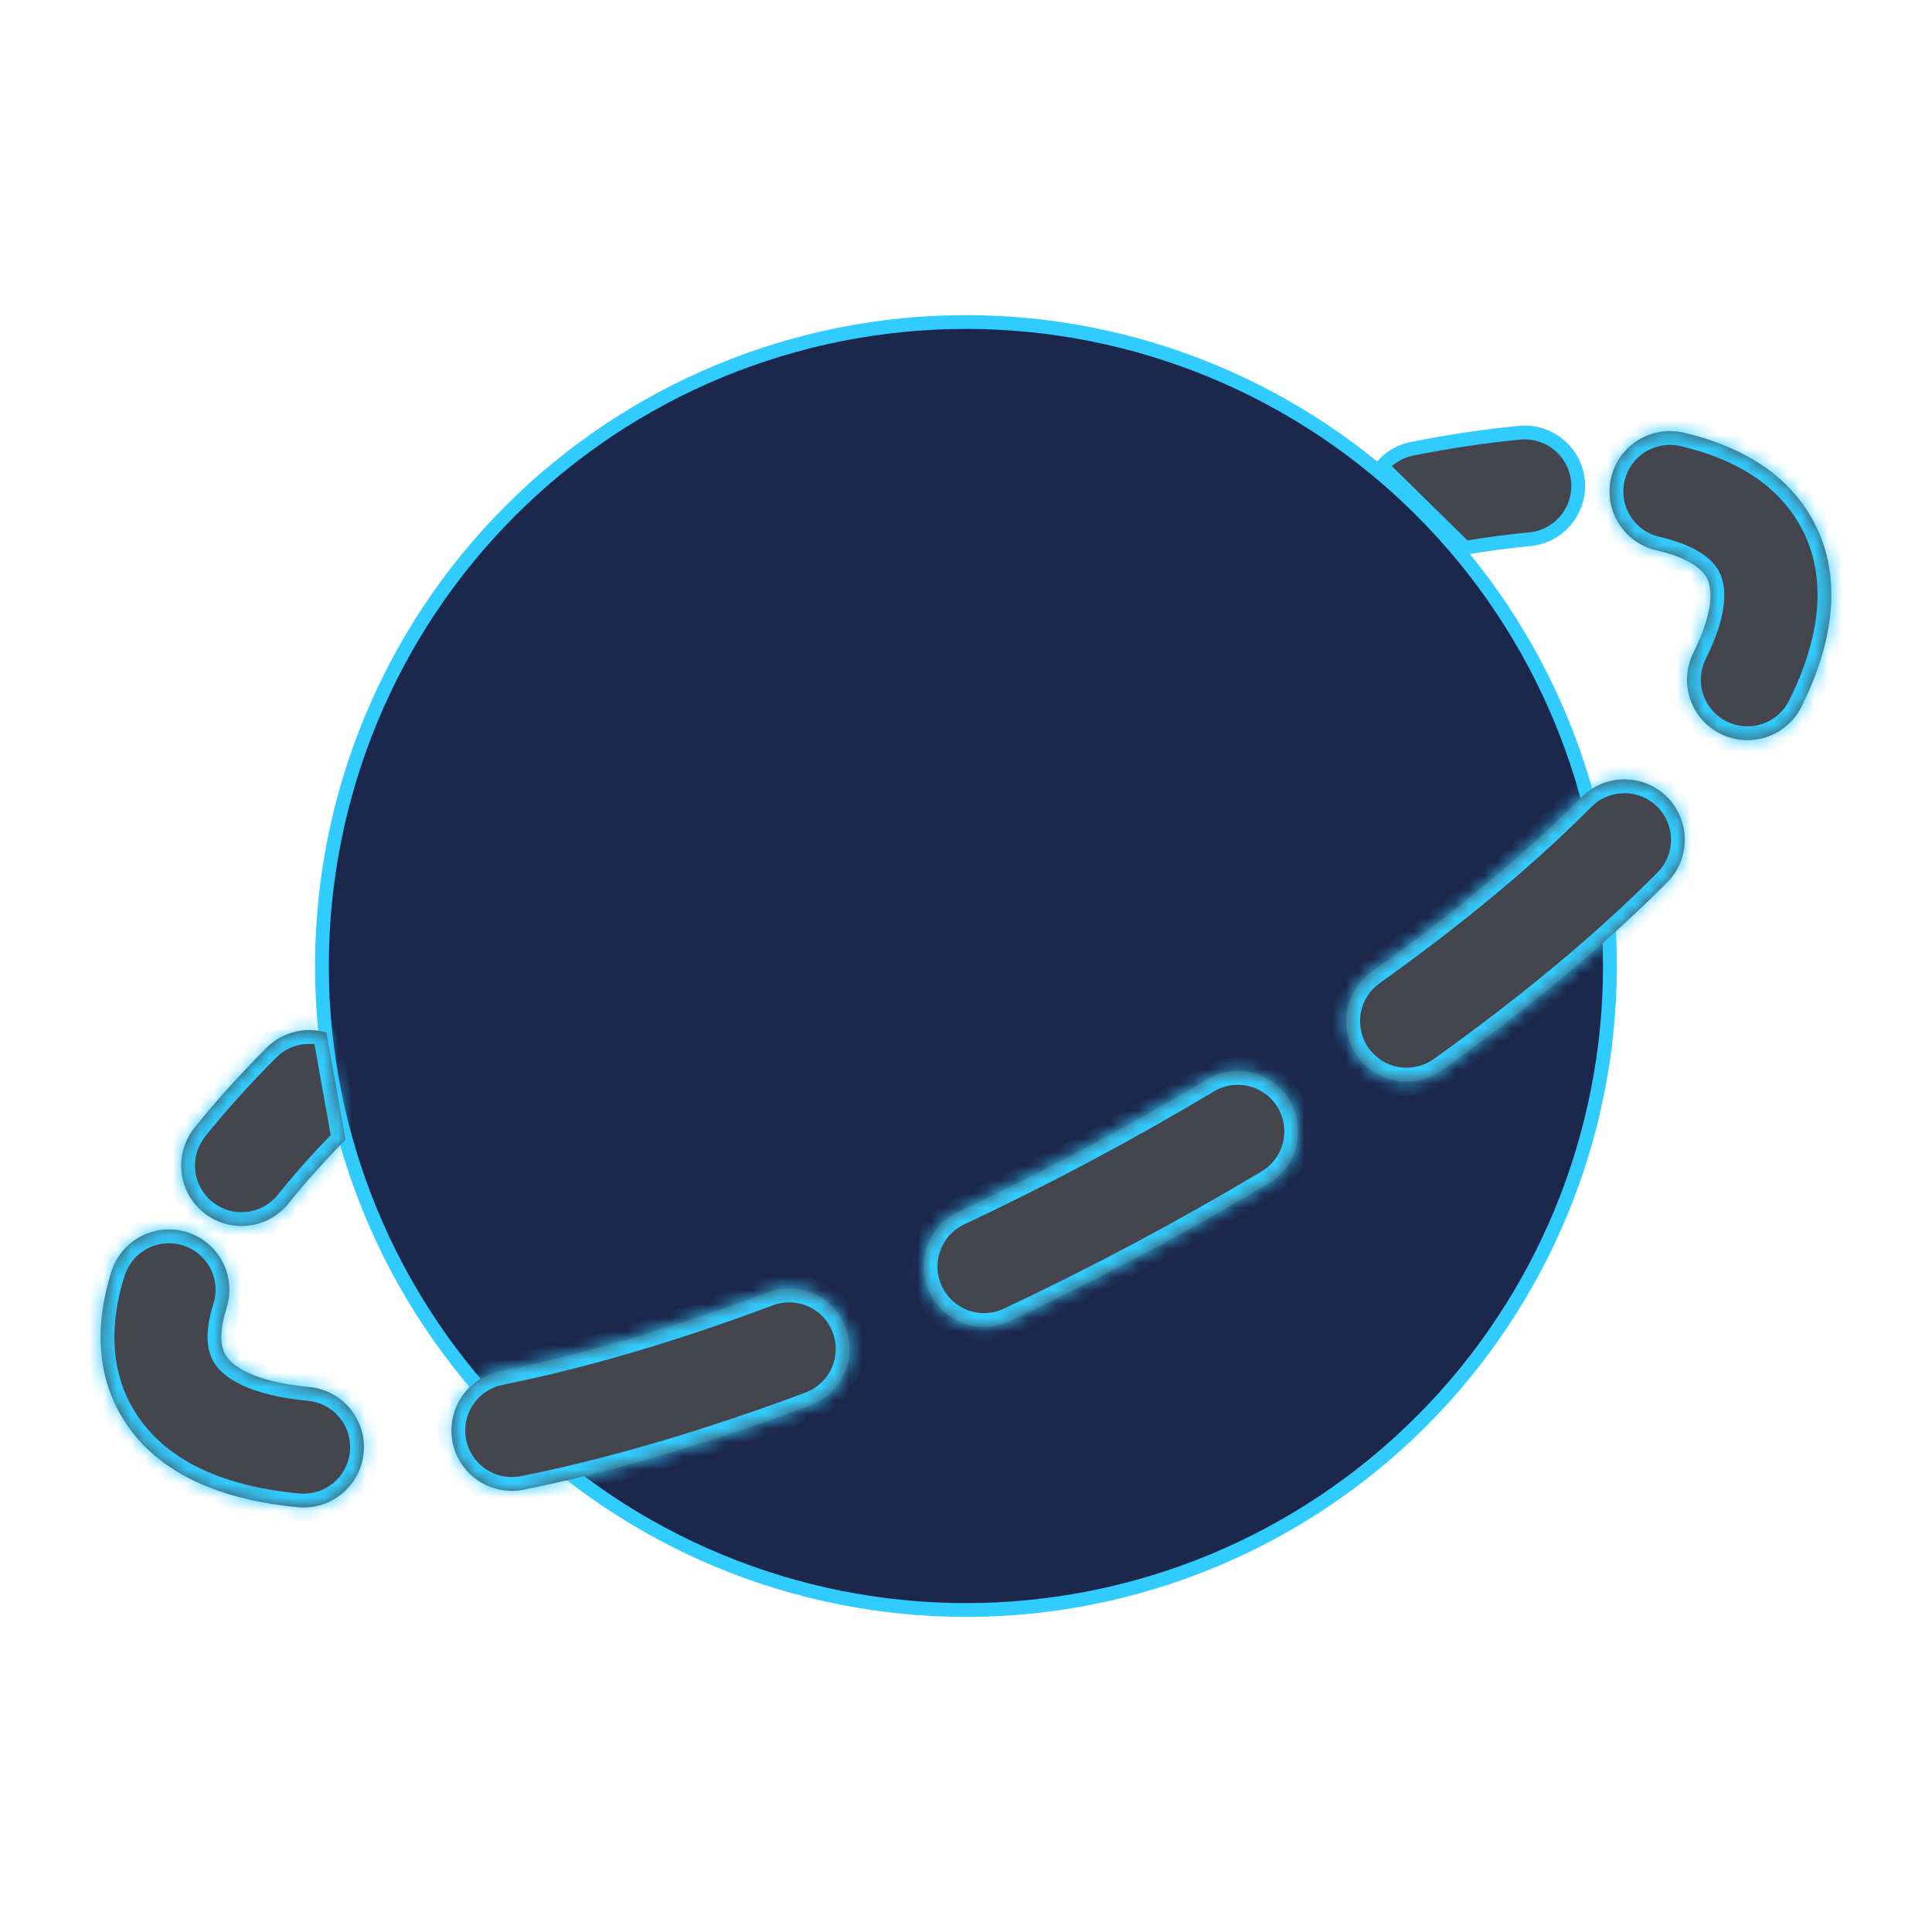 <svg width="140" height="140" viewBox="0 0 140 140" fill="none" xmlns="http://www.w3.org/2000/svg">
<path d="M116.661 70C116.661 82.377 111.745 94.247 102.993 102.998C94.241 111.75 82.372 116.667 69.995 116.667C57.618 116.667 45.748 111.75 36.996 102.998C28.245 94.247 23.328 82.377 23.328 70C23.328 57.623 28.245 45.754 36.996 37.002C45.748 28.25 57.618 23.334 69.995 23.334C82.372 23.334 94.241 28.25 102.993 37.002C111.745 45.754 116.661 57.623 116.661 70Z" fill="#1C274C" stroke="#31CCFF"/>
<path d="M110.13 31.356C111.153 31.261 112.172 31.578 112.963 32.235C113.754 32.892 114.251 33.836 114.346 34.86C114.44 35.883 114.125 36.903 113.468 37.694C112.811 38.484 111.866 38.981 110.843 39.076H110.842C109.371 39.214 107.814 39.42 106.17 39.693L100.151 33.782C100.715 33.131 101.482 32.684 102.334 32.516H102.335C105.074 31.974 107.672 31.587 110.13 31.356Z" fill="#45464D" stroke="#31CCFF"/>
<mask id="path-3-inside-1_3429_44327" fill="white">
<path fill-rule="evenodd" clip-rule="evenodd" d="M122.129 31.384C121.565 31.234 120.975 31.199 120.397 31.28C119.818 31.362 119.262 31.558 118.76 31.858C118.259 32.158 117.823 32.556 117.477 33.027C117.132 33.499 116.885 34.034 116.75 34.603C116.615 35.172 116.595 35.761 116.692 36.338C116.789 36.914 117 37.465 117.314 37.958C117.627 38.452 118.036 38.877 118.516 39.21C118.997 39.542 119.539 39.775 120.111 39.895C122.409 40.437 123.296 41.248 123.623 41.773C123.99 42.368 124.399 43.908 122.707 47.303C122.189 48.342 122.104 49.544 122.472 50.645C122.84 51.746 123.631 52.656 124.67 53.175C125.709 53.693 126.911 53.777 128.012 53.409C129.113 53.041 130.023 52.251 130.541 51.212C132.746 46.784 133.825 41.587 131.043 37.136C129.036 33.927 125.659 32.224 122.129 31.384ZM120.817 63.934C121.222 63.526 121.542 63.042 121.76 62.511C121.978 61.979 122.089 61.409 122.087 60.835C122.085 60.26 121.97 59.691 121.748 59.161C121.526 58.631 121.201 58.15 120.794 57.745C120.386 57.34 119.902 57.02 119.37 56.802C118.838 56.584 118.269 56.473 117.694 56.475C117.119 56.477 116.551 56.592 116.021 56.814C115.49 57.036 115.009 57.36 114.604 57.768C110.603 61.805 105.464 66.11 99.391 70.432C98.446 71.105 97.807 72.126 97.614 73.271C97.421 74.415 97.691 75.589 98.364 76.534C99.037 77.479 100.058 78.119 101.203 78.311C102.347 78.504 103.521 78.234 104.466 77.561C110.854 73.011 116.389 68.391 120.817 63.934ZM20.921 87.192C22.096 85.722 23.468 84.186 25.039 82.583L23.651 74.825C22.895 74.601 22.093 74.585 21.329 74.779C20.565 74.973 19.868 75.37 19.311 75.927C17.355 77.891 15.613 79.826 14.084 81.732C13.726 82.18 13.459 82.696 13.299 83.248C13.139 83.8 13.089 84.378 13.153 84.949C13.217 85.52 13.392 86.073 13.67 86.577C13.947 87.08 14.321 87.524 14.77 87.883C15.219 88.242 15.734 88.509 16.286 88.668C16.838 88.828 17.416 88.878 17.987 88.814C18.559 88.75 19.112 88.575 19.615 88.297C20.118 88.02 20.562 87.646 20.921 87.197M91.872 85.78C92.376 85.491 92.817 85.104 93.17 84.642C93.523 84.18 93.78 83.653 93.927 83.09C94.074 82.528 94.107 81.942 94.025 81.367C93.942 80.791 93.746 80.238 93.448 79.74C93.15 79.241 92.755 78.806 92.287 78.462C91.819 78.118 91.287 77.87 90.722 77.733C90.157 77.597 89.57 77.574 88.997 77.666C88.423 77.759 87.874 77.965 87.38 78.272C81.532 81.77 75.512 84.973 69.344 87.868C68.324 88.38 67.545 89.27 67.172 90.348C66.799 91.426 66.862 92.607 67.348 93.639C67.833 94.672 68.702 95.474 69.77 95.874C70.838 96.275 72.021 96.243 73.065 95.784C79.495 92.761 85.772 89.422 91.872 85.78ZM16.418 94.792C16.77 93.686 16.668 92.486 16.134 91.454C15.601 90.423 14.68 89.647 13.574 89.294C12.468 88.942 11.267 89.044 10.236 89.578C9.205 90.111 8.428 91.032 8.076 92.138C6.962 95.644 6.845 99.5 8.951 102.872C11.594 107.095 16.575 108.74 21.516 109.212C22.093 109.276 22.676 109.225 23.233 109.061C23.789 108.898 24.307 108.625 24.758 108.259C25.208 107.893 25.581 107.442 25.854 106.93C26.128 106.419 26.298 105.859 26.353 105.281C26.409 104.704 26.349 104.121 26.177 103.567C26.005 103.013 25.724 102.499 25.352 102.054C24.979 101.61 24.522 101.244 24.007 100.977C23.491 100.711 22.928 100.55 22.35 100.503C18.302 100.118 16.82 98.946 16.371 98.228C16.079 97.762 15.776 96.805 16.418 94.792ZM58.814 101.81C59.876 101.385 60.73 100.561 61.191 99.514C61.653 98.468 61.687 97.282 61.285 96.211C60.883 95.14 60.077 94.269 59.041 93.785C58.004 93.3 56.82 93.241 55.74 93.62C48.594 96.303 41.944 98.234 36.129 99.389C35.015 99.639 34.044 100.314 33.421 101.27C32.799 102.226 32.574 103.388 32.795 104.507C33.017 105.626 33.667 106.614 34.606 107.261C35.546 107.908 36.702 108.163 37.826 107.97C44.202 106.71 51.319 104.622 58.814 101.81Z"/>
</mask>
<path fill-rule="evenodd" clip-rule="evenodd" d="M122.129 31.384C121.565 31.234 120.975 31.199 120.397 31.28C119.818 31.362 119.262 31.558 118.76 31.858C118.259 32.158 117.823 32.556 117.477 33.027C117.132 33.499 116.885 34.034 116.75 34.603C116.615 35.172 116.595 35.761 116.692 36.338C116.789 36.914 117 37.465 117.314 37.958C117.627 38.452 118.036 38.877 118.516 39.21C118.997 39.542 119.539 39.775 120.111 39.895C122.409 40.437 123.296 41.248 123.623 41.773C123.99 42.368 124.399 43.908 122.707 47.303C122.189 48.342 122.104 49.544 122.472 50.645C122.84 51.746 123.631 52.656 124.67 53.175C125.709 53.693 126.911 53.777 128.012 53.409C129.113 53.041 130.023 52.251 130.541 51.212C132.746 46.784 133.825 41.587 131.043 37.136C129.036 33.927 125.659 32.224 122.129 31.384ZM120.817 63.934C121.222 63.526 121.542 63.042 121.76 62.511C121.978 61.979 122.089 61.409 122.087 60.835C122.085 60.26 121.97 59.691 121.748 59.161C121.526 58.631 121.201 58.15 120.794 57.745C120.386 57.34 119.902 57.02 119.37 56.802C118.838 56.584 118.269 56.473 117.694 56.475C117.119 56.477 116.551 56.592 116.021 56.814C115.49 57.036 115.009 57.36 114.604 57.768C110.603 61.805 105.464 66.11 99.391 70.432C98.446 71.105 97.807 72.126 97.614 73.271C97.421 74.415 97.691 75.589 98.364 76.534C99.037 77.479 100.058 78.119 101.203 78.311C102.347 78.504 103.521 78.234 104.466 77.561C110.854 73.011 116.389 68.391 120.817 63.934ZM20.921 87.192C22.096 85.722 23.468 84.186 25.039 82.583L23.651 74.825C22.895 74.601 22.093 74.585 21.329 74.779C20.565 74.973 19.868 75.37 19.311 75.927C17.355 77.891 15.613 79.826 14.084 81.732C13.726 82.18 13.459 82.696 13.299 83.248C13.139 83.8 13.089 84.378 13.153 84.949C13.217 85.52 13.392 86.073 13.67 86.577C13.947 87.08 14.321 87.524 14.77 87.883C15.219 88.242 15.734 88.509 16.286 88.668C16.838 88.828 17.416 88.878 17.987 88.814C18.559 88.75 19.112 88.575 19.615 88.297C20.118 88.02 20.562 87.646 20.921 87.197M91.872 85.78C92.376 85.491 92.817 85.104 93.17 84.642C93.523 84.18 93.78 83.653 93.927 83.09C94.074 82.528 94.107 81.942 94.025 81.367C93.942 80.791 93.746 80.238 93.448 79.74C93.15 79.241 92.755 78.806 92.287 78.462C91.819 78.118 91.287 77.87 90.722 77.733C90.157 77.597 89.57 77.574 88.997 77.666C88.423 77.759 87.874 77.965 87.38 78.272C81.532 81.77 75.512 84.973 69.344 87.868C68.324 88.38 67.545 89.27 67.172 90.348C66.799 91.426 66.862 92.607 67.348 93.639C67.833 94.672 68.702 95.474 69.77 95.874C70.838 96.275 72.021 96.243 73.065 95.784C79.495 92.761 85.772 89.422 91.872 85.78ZM16.418 94.792C16.77 93.686 16.668 92.486 16.134 91.454C15.601 90.423 14.68 89.647 13.574 89.294C12.468 88.942 11.267 89.044 10.236 89.578C9.205 90.111 8.428 91.032 8.076 92.138C6.962 95.644 6.845 99.5 8.951 102.872C11.594 107.095 16.575 108.74 21.516 109.212C22.093 109.276 22.676 109.225 23.233 109.061C23.789 108.898 24.307 108.625 24.758 108.259C25.208 107.893 25.581 107.442 25.854 106.93C26.128 106.419 26.298 105.859 26.353 105.281C26.409 104.704 26.349 104.121 26.177 103.567C26.005 103.013 25.724 102.499 25.352 102.054C24.979 101.61 24.522 101.244 24.007 100.977C23.491 100.711 22.928 100.55 22.35 100.503C18.302 100.118 16.82 98.946 16.371 98.228C16.079 97.762 15.776 96.805 16.418 94.792ZM58.814 101.81C59.876 101.385 60.73 100.561 61.191 99.514C61.653 98.468 61.687 97.282 61.285 96.211C60.883 95.14 60.077 94.269 59.041 93.785C58.004 93.3 56.82 93.241 55.74 93.62C48.594 96.303 41.944 98.234 36.129 99.389C35.015 99.639 34.044 100.314 33.421 101.27C32.799 102.226 32.574 103.388 32.795 104.507C33.017 105.626 33.667 106.614 34.606 107.261C35.546 107.908 36.702 108.163 37.826 107.97C44.202 106.71 51.319 104.622 58.814 101.81Z" fill="#45464D"/>
<path d="M122.129 31.384L121.873 32.351L121.885 32.354L121.898 32.357L122.129 31.384ZM120.111 39.895L120.341 38.922L120.328 38.919L120.316 38.916L120.111 39.895ZM123.623 41.773L124.474 41.248L124.472 41.245L123.623 41.773ZM122.707 47.303L123.602 47.75L123.602 47.749L122.707 47.303ZM130.541 51.212L131.436 51.658L131.436 51.657L130.541 51.212ZM131.043 37.136L131.891 36.606L131.891 36.605L131.043 37.136ZM120.817 63.934L121.526 64.639L121.527 64.638L120.817 63.934ZM114.604 57.768L113.895 57.064L113.894 57.064L114.604 57.768ZM99.391 70.432L98.811 69.618L98.811 69.618L99.391 70.432ZM104.466 77.561L105.046 78.375L105.046 78.375L104.466 77.561ZM25.039 82.583L25.753 83.283L26.115 82.915L26.024 82.407L25.039 82.583ZM23.651 74.825L24.635 74.649L24.527 74.042L23.936 73.866L23.651 74.825ZM19.311 75.927L18.604 75.221L18.603 75.222L19.311 75.927ZM14.084 81.732L13.304 81.106L13.303 81.107L14.084 81.732ZM91.872 85.78L91.374 84.913L91.367 84.917L91.359 84.921L91.872 85.78ZM87.38 78.272L87.894 79.131L87.901 79.126L87.909 79.121L87.38 78.272ZM69.344 87.868L68.919 86.963L68.907 86.969L68.895 86.975L69.344 87.868ZM73.065 95.784L73.467 96.7L73.479 96.695L73.491 96.689L73.065 95.784ZM16.418 94.792L17.37 95.096L17.371 95.096L16.418 94.792ZM8.076 92.138L7.123 91.835L7.123 91.835L8.076 92.138ZM8.951 102.872L8.103 103.401L8.103 103.402L8.951 102.872ZM21.516 109.212L21.626 108.218L21.619 108.218L21.611 108.217L21.516 109.212ZM22.35 100.503L22.256 101.499L22.263 101.499L22.27 101.5L22.35 100.503ZM16.371 98.228L15.523 98.758L15.524 98.759L16.371 98.228ZM58.814 101.81L59.166 102.746L59.176 102.742L59.186 102.738L58.814 101.81ZM55.74 93.62L55.409 92.676L55.399 92.68L55.389 92.684L55.74 93.62ZM36.129 99.389L35.934 98.408L35.922 98.411L35.909 98.413L36.129 99.389ZM37.826 107.97L37.995 108.956L38.008 108.953L38.02 108.951L37.826 107.97ZM122.129 31.384L122.386 30.418C121.692 30.233 120.968 30.19 120.257 30.29L120.397 31.28L120.536 32.27C120.983 32.208 121.437 32.235 121.873 32.351L122.129 31.384ZM120.397 31.28L120.257 30.29C119.547 30.39 118.863 30.631 118.247 31L118.76 31.858L119.274 32.716C119.661 32.485 120.09 32.333 120.536 32.27L120.397 31.28ZM118.76 31.858L118.247 31C117.631 31.369 117.095 31.857 116.67 32.436L117.477 33.027L118.284 33.618C118.55 33.255 118.887 32.948 119.274 32.716L118.76 31.858ZM117.477 33.027L116.67 32.436C116.246 33.015 115.942 33.674 115.777 34.372L116.75 34.603L117.723 34.834C117.827 34.395 118.018 33.982 118.284 33.618L117.477 33.027ZM116.75 34.603L115.777 34.372C115.611 35.071 115.587 35.795 115.706 36.504L116.692 36.338L117.678 36.172C117.604 35.727 117.619 35.272 117.723 34.834L116.75 34.603ZM116.692 36.338L115.706 36.504C115.825 37.212 116.085 37.889 116.47 38.495L117.314 37.958L118.158 37.422C117.916 37.042 117.753 36.617 117.678 36.172L116.692 36.338ZM117.314 37.958L116.47 38.495C116.854 39.1 117.357 39.623 117.947 40.032L118.516 39.21L119.086 38.388C118.715 38.131 118.399 37.803 118.158 37.422L117.314 37.958ZM118.516 39.21L117.947 40.032C118.537 40.441 119.204 40.727 119.906 40.874L120.111 39.895L120.316 38.916C119.875 38.824 119.456 38.644 119.086 38.388L118.516 39.21ZM120.111 39.895L119.881 40.868C122.036 41.377 122.638 42.084 122.774 42.301L123.623 41.773L124.472 41.245C123.954 40.413 122.783 39.498 120.341 38.922L120.111 39.895ZM123.623 41.773L122.772 42.299C122.874 42.464 123.437 43.595 121.812 46.857L122.707 47.303L123.602 47.749C125.36 44.221 125.107 42.273 124.474 41.248L123.623 41.773ZM122.707 47.303L121.812 46.857C121.175 48.133 121.072 49.61 121.524 50.962L122.472 50.645L123.421 50.328C123.137 49.479 123.202 48.551 123.602 47.75L122.707 47.303ZM122.472 50.645L121.524 50.962C121.976 52.315 122.947 53.433 124.223 54.069L124.67 53.175L125.116 52.28C124.315 51.88 123.705 51.178 123.421 50.328L122.472 50.645ZM124.67 53.175L124.223 54.069C125.5 54.706 126.976 54.81 128.329 54.357L128.012 53.409L127.695 52.461C126.845 52.745 125.918 52.679 125.116 52.28L124.67 53.175ZM128.012 53.409L128.329 54.357C129.682 53.905 130.799 52.934 131.436 51.658L130.541 51.212L129.646 50.765C129.246 51.567 128.544 52.177 127.695 52.461L128.012 53.409ZM130.541 51.212L131.436 51.657C133.698 47.117 134.95 41.5 131.891 36.606L131.043 37.136L130.195 37.666C132.7 41.673 131.795 46.451 129.646 50.766L130.541 51.212ZM131.043 37.136L131.891 36.605C129.691 33.089 126.027 31.284 122.361 30.411L122.129 31.384L121.898 32.357C125.29 33.164 128.381 34.766 130.195 37.666L131.043 37.136ZM120.817 63.934L121.527 64.638C122.024 64.137 122.418 63.543 122.686 62.89L121.76 62.511L120.835 62.132C120.667 62.542 120.419 62.915 120.107 63.23L120.817 63.934ZM121.76 62.511L122.686 62.89C122.953 62.237 123.09 61.537 123.087 60.831L122.087 60.835L121.087 60.838C121.089 61.282 121.003 61.721 120.835 62.132L121.76 62.511ZM122.087 60.835L123.087 60.831C123.084 60.125 122.943 59.426 122.67 58.775L121.748 59.161L120.825 59.547C120.996 59.956 121.085 60.395 121.087 60.838L122.087 60.835ZM121.748 59.161L122.67 58.775C122.397 58.124 121.999 57.532 121.498 57.035L120.794 57.745L120.089 58.455C120.404 58.767 120.654 59.138 120.825 59.547L121.748 59.161ZM120.794 57.745L121.498 57.035C120.997 56.538 120.403 56.144 119.749 55.876L119.37 56.802L118.991 57.727C119.401 57.895 119.774 58.142 120.089 58.455L120.794 57.745ZM119.37 56.802L119.749 55.876C119.096 55.608 118.396 55.472 117.69 55.475L117.694 56.475L117.698 57.475C118.141 57.473 118.581 57.559 118.991 57.727L119.37 56.802ZM117.694 56.475L117.69 55.475C116.984 55.477 116.286 55.619 115.634 55.892L116.021 56.814L116.407 57.737C116.816 57.565 117.255 57.476 117.698 57.475L117.694 56.475ZM116.021 56.814L115.634 55.892C114.983 56.164 114.392 56.563 113.895 57.064L114.604 57.768L115.314 58.473C115.627 58.158 115.998 57.908 116.407 57.737L116.021 56.814ZM114.604 57.768L113.894 57.064C109.941 61.052 104.848 65.321 98.811 69.618L99.391 70.432L99.971 71.247C106.079 66.899 111.265 62.558 115.315 58.472L114.604 57.768ZM99.391 70.432L98.811 69.618C97.65 70.445 96.864 71.699 96.628 73.105L97.614 73.271L98.6 73.436C98.749 72.554 99.242 71.766 99.971 71.247L99.391 70.432ZM97.614 73.271L96.628 73.105C96.391 74.51 96.723 75.953 97.55 77.114L98.364 76.534L99.179 75.954C98.66 75.225 98.452 74.319 98.6 73.436L97.614 73.271ZM98.364 76.534L97.55 77.114C98.377 78.275 99.631 79.061 101.037 79.297L101.203 78.311L101.369 77.325C100.486 77.176 99.698 76.683 99.179 75.954L98.364 76.534ZM101.203 78.311L101.037 79.297C102.442 79.534 103.885 79.202 105.046 78.375L104.466 77.561L103.886 76.746C103.157 77.265 102.251 77.474 101.369 77.325L101.203 78.311ZM104.466 77.561L105.046 78.375C111.47 73.8 117.051 69.144 121.526 64.639L120.817 63.934L120.107 63.229C115.728 67.638 110.237 72.222 103.886 76.746L104.466 77.561ZM20.921 87.192L21.702 87.816C22.852 86.377 24.202 84.866 25.753 83.283L25.039 82.583L24.325 81.883C22.735 83.505 21.339 85.067 20.14 86.567L20.921 87.192ZM25.039 82.583L26.024 82.407L24.635 74.649L23.651 74.825L22.667 75.001L24.055 82.759L25.039 82.583ZM23.651 74.825L23.936 73.866C23.007 73.591 22.022 73.571 21.083 73.81L21.329 74.779L21.576 75.748C22.165 75.598 22.784 75.611 23.367 75.784L23.651 74.825ZM21.329 74.779L21.083 73.81C20.145 74.048 19.288 74.536 18.604 75.221L19.311 75.927L20.019 76.634C20.448 76.204 20.986 75.898 21.576 75.748L21.329 74.779ZM19.311 75.927L18.603 75.222C16.625 77.208 14.858 79.169 13.304 81.106L14.084 81.732L14.864 82.357C16.368 80.483 18.085 78.575 20.02 76.633L19.311 75.927ZM14.084 81.732L13.303 81.107C12.862 81.659 12.534 82.291 12.338 82.97L13.299 83.248L14.259 83.526C14.383 83.1 14.589 82.702 14.866 82.356L14.084 81.732ZM13.299 83.248L12.338 82.97C12.142 83.648 12.081 84.358 12.159 85.06L13.153 84.949L14.147 84.838C14.098 84.398 14.136 83.952 14.259 83.526L13.299 83.248ZM13.153 84.949L12.159 85.06C12.238 85.762 12.453 86.441 12.794 87.059L13.67 86.577L14.546 86.094C14.332 85.706 14.196 85.279 14.147 84.838L13.153 84.949ZM13.67 86.577L12.794 87.059C13.135 87.678 13.594 88.223 14.145 88.664L14.77 87.883L15.394 87.102C15.048 86.825 14.759 86.483 14.546 86.094L13.67 86.577ZM14.77 87.883L14.145 88.664C14.697 89.105 15.33 89.433 16.008 89.629L16.286 88.668L16.564 87.708C16.138 87.585 15.741 87.379 15.394 87.102L14.77 87.883ZM16.286 88.668L16.008 89.629C16.686 89.825 17.396 89.886 18.098 89.808L17.987 88.814L17.877 87.82C17.436 87.869 16.99 87.831 16.564 87.708L16.286 88.668ZM17.987 88.814L18.098 89.808C18.8 89.73 19.479 89.514 20.098 89.173L19.615 88.297L19.132 87.422C18.744 87.636 18.317 87.771 17.877 87.82L17.987 88.814ZM19.615 88.297L20.098 89.173C20.716 88.833 21.261 88.373 21.702 87.822L20.921 87.197L20.14 86.573C19.863 86.919 19.521 87.208 19.132 87.422L19.615 88.297ZM91.872 85.78L92.37 86.647C92.989 86.292 93.531 85.816 93.965 85.249L93.17 84.642L92.376 84.035C92.103 84.391 91.763 84.689 91.374 84.913L91.872 85.78ZM93.17 84.642L93.965 85.249C94.398 84.682 94.714 84.034 94.895 83.343L93.927 83.09L92.959 82.838C92.846 83.272 92.648 83.678 92.376 84.035L93.17 84.642ZM93.927 83.09L94.895 83.343C95.075 82.652 95.116 81.932 95.015 81.225L94.025 81.367L93.035 81.508C93.098 81.952 93.073 82.404 92.959 82.838L93.927 83.09ZM94.025 81.367L95.015 81.225C94.914 80.518 94.673 79.839 94.306 79.226L93.448 79.74L92.59 80.253C92.82 80.638 92.971 81.064 93.035 81.508L94.025 81.367ZM93.448 79.74L94.306 79.226C93.94 78.613 93.455 78.08 92.88 77.657L92.287 78.462L91.694 79.267C92.055 79.533 92.36 79.868 92.59 80.253L93.448 79.74ZM92.287 78.462L92.88 77.657C92.305 77.233 91.651 76.929 90.957 76.761L90.722 77.733L90.487 78.705C90.923 78.811 91.333 79.002 91.694 79.267L92.287 78.462ZM90.722 77.733L90.957 76.761C90.263 76.593 89.542 76.566 88.838 76.679L88.997 77.666L89.156 78.654C89.599 78.582 90.051 78.6 90.487 78.705L90.722 77.733ZM88.997 77.666L88.838 76.679C88.133 76.793 87.457 77.046 86.851 77.424L87.38 78.272L87.909 79.121C88.29 78.884 88.713 78.725 89.156 78.654L88.997 77.666ZM87.38 78.272L86.867 77.414C81.047 80.895 75.057 84.082 68.919 86.963L69.344 87.868L69.769 88.773C75.967 85.864 82.016 82.645 87.894 79.131L87.38 78.272ZM69.344 87.868L68.895 86.975C67.642 87.603 66.685 88.697 66.227 90.021L67.172 90.348L68.117 90.675C68.405 89.843 69.006 89.157 69.792 88.762L69.344 87.868ZM67.172 90.348L66.227 90.021C65.769 91.346 65.846 92.797 66.443 94.065L67.348 93.639L68.253 93.214C67.878 92.418 67.83 91.507 68.117 90.675L67.172 90.348ZM67.348 93.639L66.443 94.065C67.039 95.333 68.107 96.318 69.419 96.811L69.77 95.874L70.122 94.938C69.298 94.629 68.627 94.01 68.253 93.214L67.348 93.639ZM69.77 95.874L69.419 96.811C70.731 97.303 72.184 97.263 73.467 96.7L73.065 95.784L72.663 94.868C71.858 95.222 70.945 95.247 70.122 94.938L69.77 95.874ZM73.065 95.784L73.491 96.689C79.95 93.652 86.256 90.298 92.385 86.638L91.872 85.78L91.359 84.921C85.287 88.547 79.04 91.87 72.64 94.879L73.065 95.784ZM16.418 94.792L17.371 95.096C17.803 93.737 17.678 92.262 17.023 90.995L16.134 91.454L15.246 91.914C15.658 92.709 15.736 93.636 15.465 94.489L16.418 94.792ZM16.134 91.454L17.023 90.995C16.368 89.728 15.236 88.774 13.877 88.342L13.574 89.294L13.271 90.247C14.124 90.519 14.835 91.118 15.246 91.914L16.134 91.454ZM13.574 89.294L13.877 88.342C12.518 87.909 11.043 88.034 9.777 88.689L10.236 89.578L10.695 90.466C11.491 90.055 12.417 89.976 13.271 90.247L13.574 89.294ZM10.236 89.578L9.777 88.689C8.51 89.345 7.556 90.476 7.123 91.835L8.076 92.138L9.029 92.441C9.301 91.588 9.9 90.877 10.695 90.466L10.236 89.578ZM8.076 92.138L7.123 91.835C5.955 95.51 5.789 99.697 8.103 103.401L8.951 102.872L9.799 102.342C7.901 99.303 7.969 95.778 9.029 92.441L8.076 92.138ZM8.951 102.872L8.103 103.402C10.997 108.027 16.381 109.726 21.421 110.208L21.516 109.212L21.611 108.217C16.769 107.754 12.19 106.162 9.799 102.341L8.951 102.872ZM21.516 109.212L21.406 110.206C22.114 110.285 22.831 110.222 23.515 110.021L23.233 109.061L22.95 108.102C22.521 108.228 22.071 108.268 21.626 108.218L21.516 109.212ZM23.233 109.061L23.515 110.021C24.198 109.82 24.835 109.485 25.388 109.035L24.758 108.259L24.127 107.483C23.779 107.765 23.38 107.976 22.95 108.102L23.233 109.061ZM24.758 108.259L25.388 109.035C25.941 108.586 26.399 108.031 26.736 107.403L25.854 106.93L24.973 106.458C24.762 106.853 24.474 107.201 24.127 107.483L24.758 108.259ZM25.854 106.93L26.736 107.403C27.072 106.775 27.281 106.086 27.349 105.377L26.353 105.281L25.358 105.186C25.315 105.631 25.184 106.064 24.973 106.458L25.854 106.93ZM26.353 105.281L27.349 105.377C27.417 104.667 27.343 103.951 27.132 103.271L26.177 103.567L25.221 103.864C25.354 104.291 25.401 104.74 25.358 105.186L26.353 105.281ZM26.177 103.567L27.132 103.271C26.92 102.59 26.576 101.958 26.118 101.412L25.352 102.054L24.585 102.697C24.873 103.04 25.089 103.436 25.221 103.864L26.177 103.567ZM25.352 102.054L26.118 101.412C25.661 100.866 25.099 100.416 24.466 100.089L24.007 100.977L23.548 101.866C23.945 102.071 24.298 102.354 24.585 102.697L25.352 102.054ZM24.007 100.977L24.466 100.089C23.833 99.762 23.141 99.564 22.431 99.507L22.35 100.503L22.27 101.5C22.716 101.536 23.15 101.66 23.548 101.866L24.007 100.977ZM22.35 100.503L22.445 99.508C18.507 99.133 17.42 98.019 17.219 97.698L16.371 98.228L15.524 98.759C16.221 99.873 18.097 101.103 22.256 101.499L22.35 100.503ZM16.371 98.228L17.219 97.698C17.131 97.558 16.786 96.929 17.37 95.096L16.418 94.792L15.465 94.489C14.766 96.681 15.028 97.966 15.523 98.758L16.371 98.228ZM58.814 101.81L59.186 102.738C60.491 102.216 61.539 101.204 62.106 99.918L61.191 99.514L60.276 99.111C59.92 99.918 59.262 100.554 58.443 100.882L58.814 101.81ZM61.191 99.514L62.106 99.918C62.674 98.632 62.715 97.175 62.221 95.859L61.285 96.211L60.348 96.562C60.658 97.388 60.633 98.303 60.276 99.111L61.191 99.514ZM61.285 96.211L62.221 95.859C61.727 94.544 60.737 93.474 59.464 92.879L59.041 93.785L58.617 94.691C59.417 95.064 60.038 95.736 60.348 96.562L61.285 96.211ZM59.041 93.785L59.464 92.879C58.191 92.284 56.735 92.211 55.409 92.676L55.74 93.62L56.071 94.564C56.904 94.271 57.818 94.317 58.617 94.691L59.041 93.785ZM55.74 93.62L55.389 92.684C48.284 95.352 41.687 97.266 35.934 98.408L36.129 99.389L36.323 100.37C42.202 99.202 48.905 97.255 56.092 94.556L55.74 93.62ZM36.129 99.389L35.909 98.413C34.542 98.721 33.348 99.55 32.583 100.724L33.421 101.27L34.259 101.816C34.74 101.078 35.489 100.558 36.348 100.365L36.129 99.389ZM33.421 101.27L32.583 100.724C31.818 101.899 31.543 103.326 31.814 104.701L32.795 104.507L33.776 104.313C33.606 103.449 33.779 102.553 34.259 101.816L33.421 101.27ZM32.795 104.507L31.814 104.701C32.087 106.076 32.885 107.29 34.039 108.085L34.606 107.261L35.173 106.438C34.449 105.939 33.947 105.176 33.776 104.313L32.795 104.507ZM34.606 107.261L34.039 108.085C35.194 108.88 36.613 109.192 37.995 108.956L37.826 107.97L37.657 106.984C36.79 107.133 35.898 106.937 35.173 106.438L34.606 107.261ZM37.826 107.97L38.02 108.951C44.46 107.678 51.63 105.573 59.166 102.746L58.814 101.81L58.463 100.874C51.007 103.67 43.944 105.742 37.632 106.989L37.826 107.97Z" fill="#31CCFF" mask="url(#path-3-inside-1_3429_44327)"/>
</svg>
